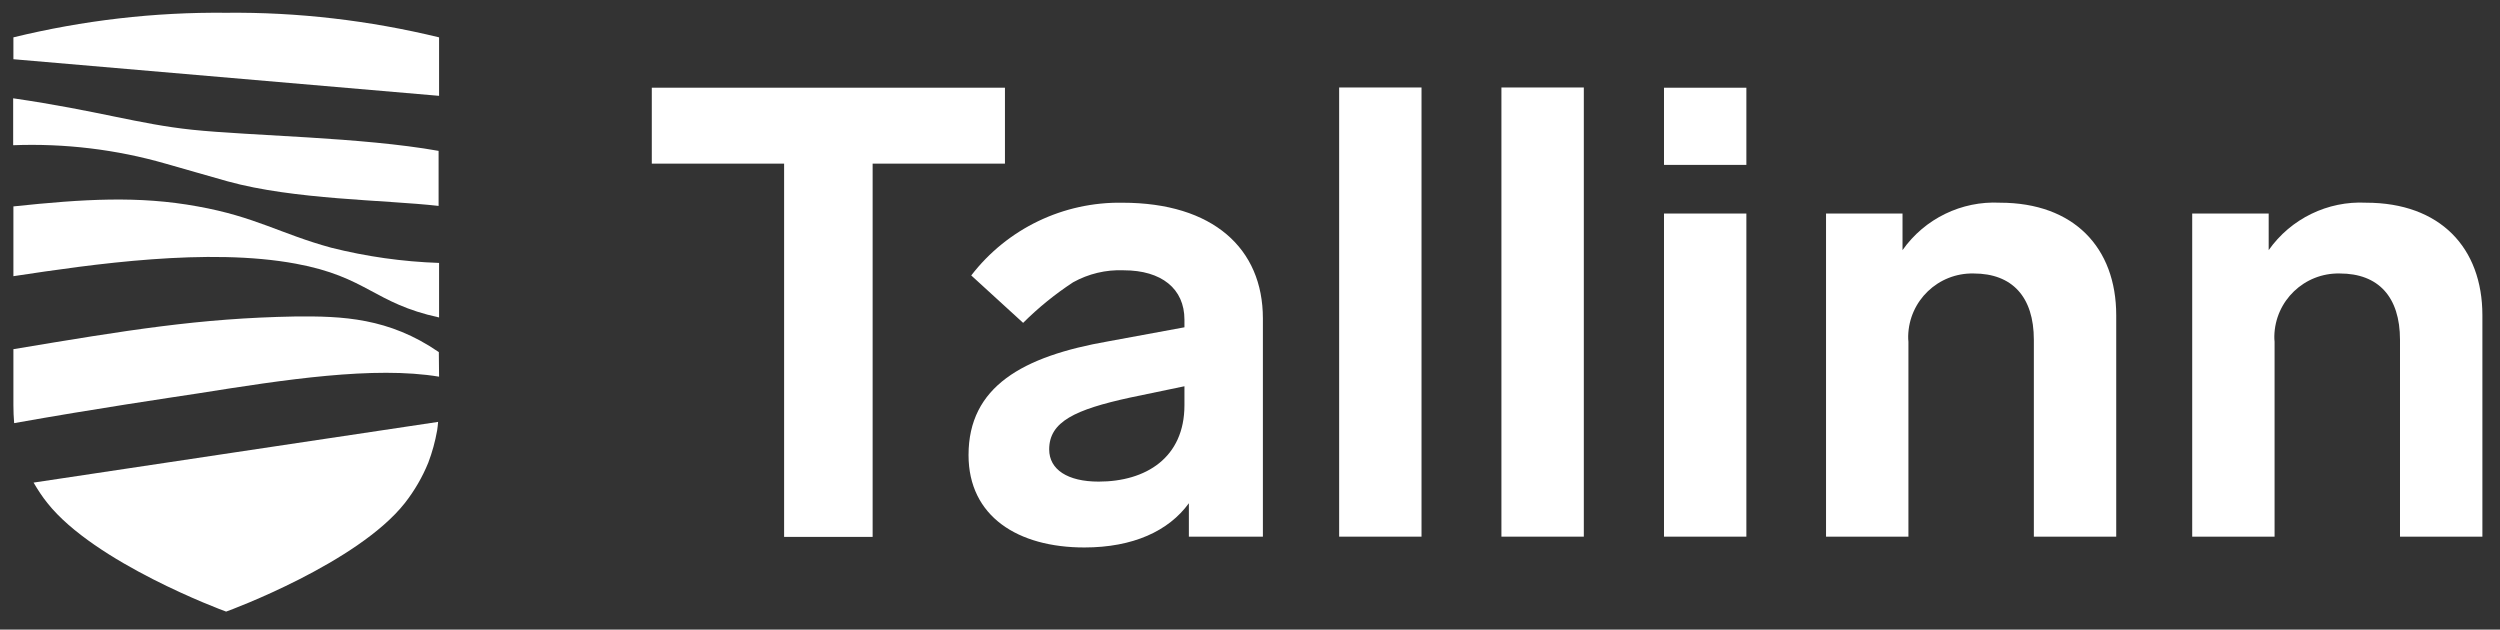 <svg width="135" height="34" viewBox="0 0 135 34" fill="none" xmlns="http://www.w3.org/2000/svg">
<rect x="0" y="0" width="135" height="34" fill="#333333" stroke="none"/>
<path d="M54.267 8.836H47.122V28.992H42.342V8.836H35.197V4.736H54.267V8.836Z" fill="white"/>
<path d="M68.196 17.196V28.979H64.199V27.174C63.11 28.674 61.185 29.563 58.555 29.563C54.97 29.563 52.301 27.891 52.301 24.574C52.301 20.885 55.209 19.24 59.857 18.43L63.96 17.674V17.263C63.96 15.591 62.725 14.596 60.68 14.596C59.724 14.556 58.781 14.781 57.944 15.246C56.975 15.883 56.072 16.613 55.249 17.435L52.447 14.874C54.399 12.34 57.427 10.894 60.614 10.947C65.501 10.947 68.196 13.415 68.196 17.196ZM63.96 21.88V20.858L61.025 21.469C58.051 22.119 56.656 22.769 56.656 24.269C56.656 25.357 57.652 26.007 59.325 26.007C61.875 26.007 63.96 24.72 63.96 21.88Z" fill="white"/>
<path d="M76.762 28.979H72.314V4.724H76.762V28.979Z" fill="white"/>
<path d="M85.526 28.979H81.077V4.724H85.526V28.979Z" fill="white"/>
<path d="M94.304 8.904H89.856V4.737H94.304V8.904ZM94.304 28.979H89.856V11.531H94.304V28.979Z" fill="white"/>
<path d="M114.276 17.023V28.979H109.828V18.35C109.828 16.028 108.659 14.768 106.574 14.768C104.662 14.728 103.082 16.241 103.042 18.151C103.042 18.258 103.042 18.35 103.055 18.456V28.979H98.606V11.53H102.736V13.507C103.931 11.809 105.923 10.84 107.995 10.946C111.992 10.946 114.276 13.375 114.276 17.023Z" fill="white"/>
<path d="M134.049 17.023V28.979H129.6V18.35C129.6 16.028 128.431 14.768 126.347 14.768C124.434 14.728 122.854 16.241 122.814 18.151C122.814 18.258 122.814 18.35 122.827 18.456V28.979H118.379V11.53H122.509V13.507C123.704 11.809 125.696 10.84 127.767 10.946C131.764 10.946 134.049 13.375 134.049 17.023Z" fill="white"/>
<path d="M17.881 13.375C15.158 12.632 13.791 11.703 10.67 11.146C7.483 10.562 4.508 10.748 0.724 11.146V14.914C5.026 14.264 11.228 13.362 15.969 14.238C19.846 14.954 20.178 16.374 23.71 17.143V14.198C21.732 14.131 19.78 13.853 17.881 13.375Z" fill="white"/>
<path d="M23.697 19.014C21.001 17.157 18.491 17.064 15.929 17.09C10.75 17.183 6.859 17.833 0.724 18.855V21.88C0.724 22.199 0.737 22.53 0.764 22.849C5.239 22.053 9.05 21.495 10.697 21.243C15.371 20.5 20.205 19.757 23.71 20.341L23.697 19.014Z" fill="white"/>
<path d="M1.813 26.06C2.039 26.444 2.278 26.816 2.557 27.161C5.107 30.385 11.972 32.946 12.211 33.026C12.45 32.946 19.316 30.398 21.865 27.161C22.383 26.497 22.808 25.768 23.127 24.985C23.339 24.428 23.499 23.844 23.605 23.247C23.632 23.087 23.645 22.928 23.658 22.782C22.994 22.875 2.371 25.98 1.813 26.06Z" fill="white"/>
<path d="M10.378 7.006C7.47 6.701 5.332 5.984 0.711 5.308V7.842C3.486 7.736 6.275 8.068 8.944 8.837C9.847 9.089 11.613 9.607 12.291 9.792C15.889 10.788 20.75 10.788 23.684 11.119V8.147C19.515 7.404 13.539 7.338 10.378 7.006Z" fill="white"/>
<path d="M12.21 0.69C8.333 0.65 4.482 1.101 0.724 2.017V3.198L23.71 5.175V2.017C19.939 1.101 16.075 0.65 12.21 0.69Z" fill="white"/>
</svg>
